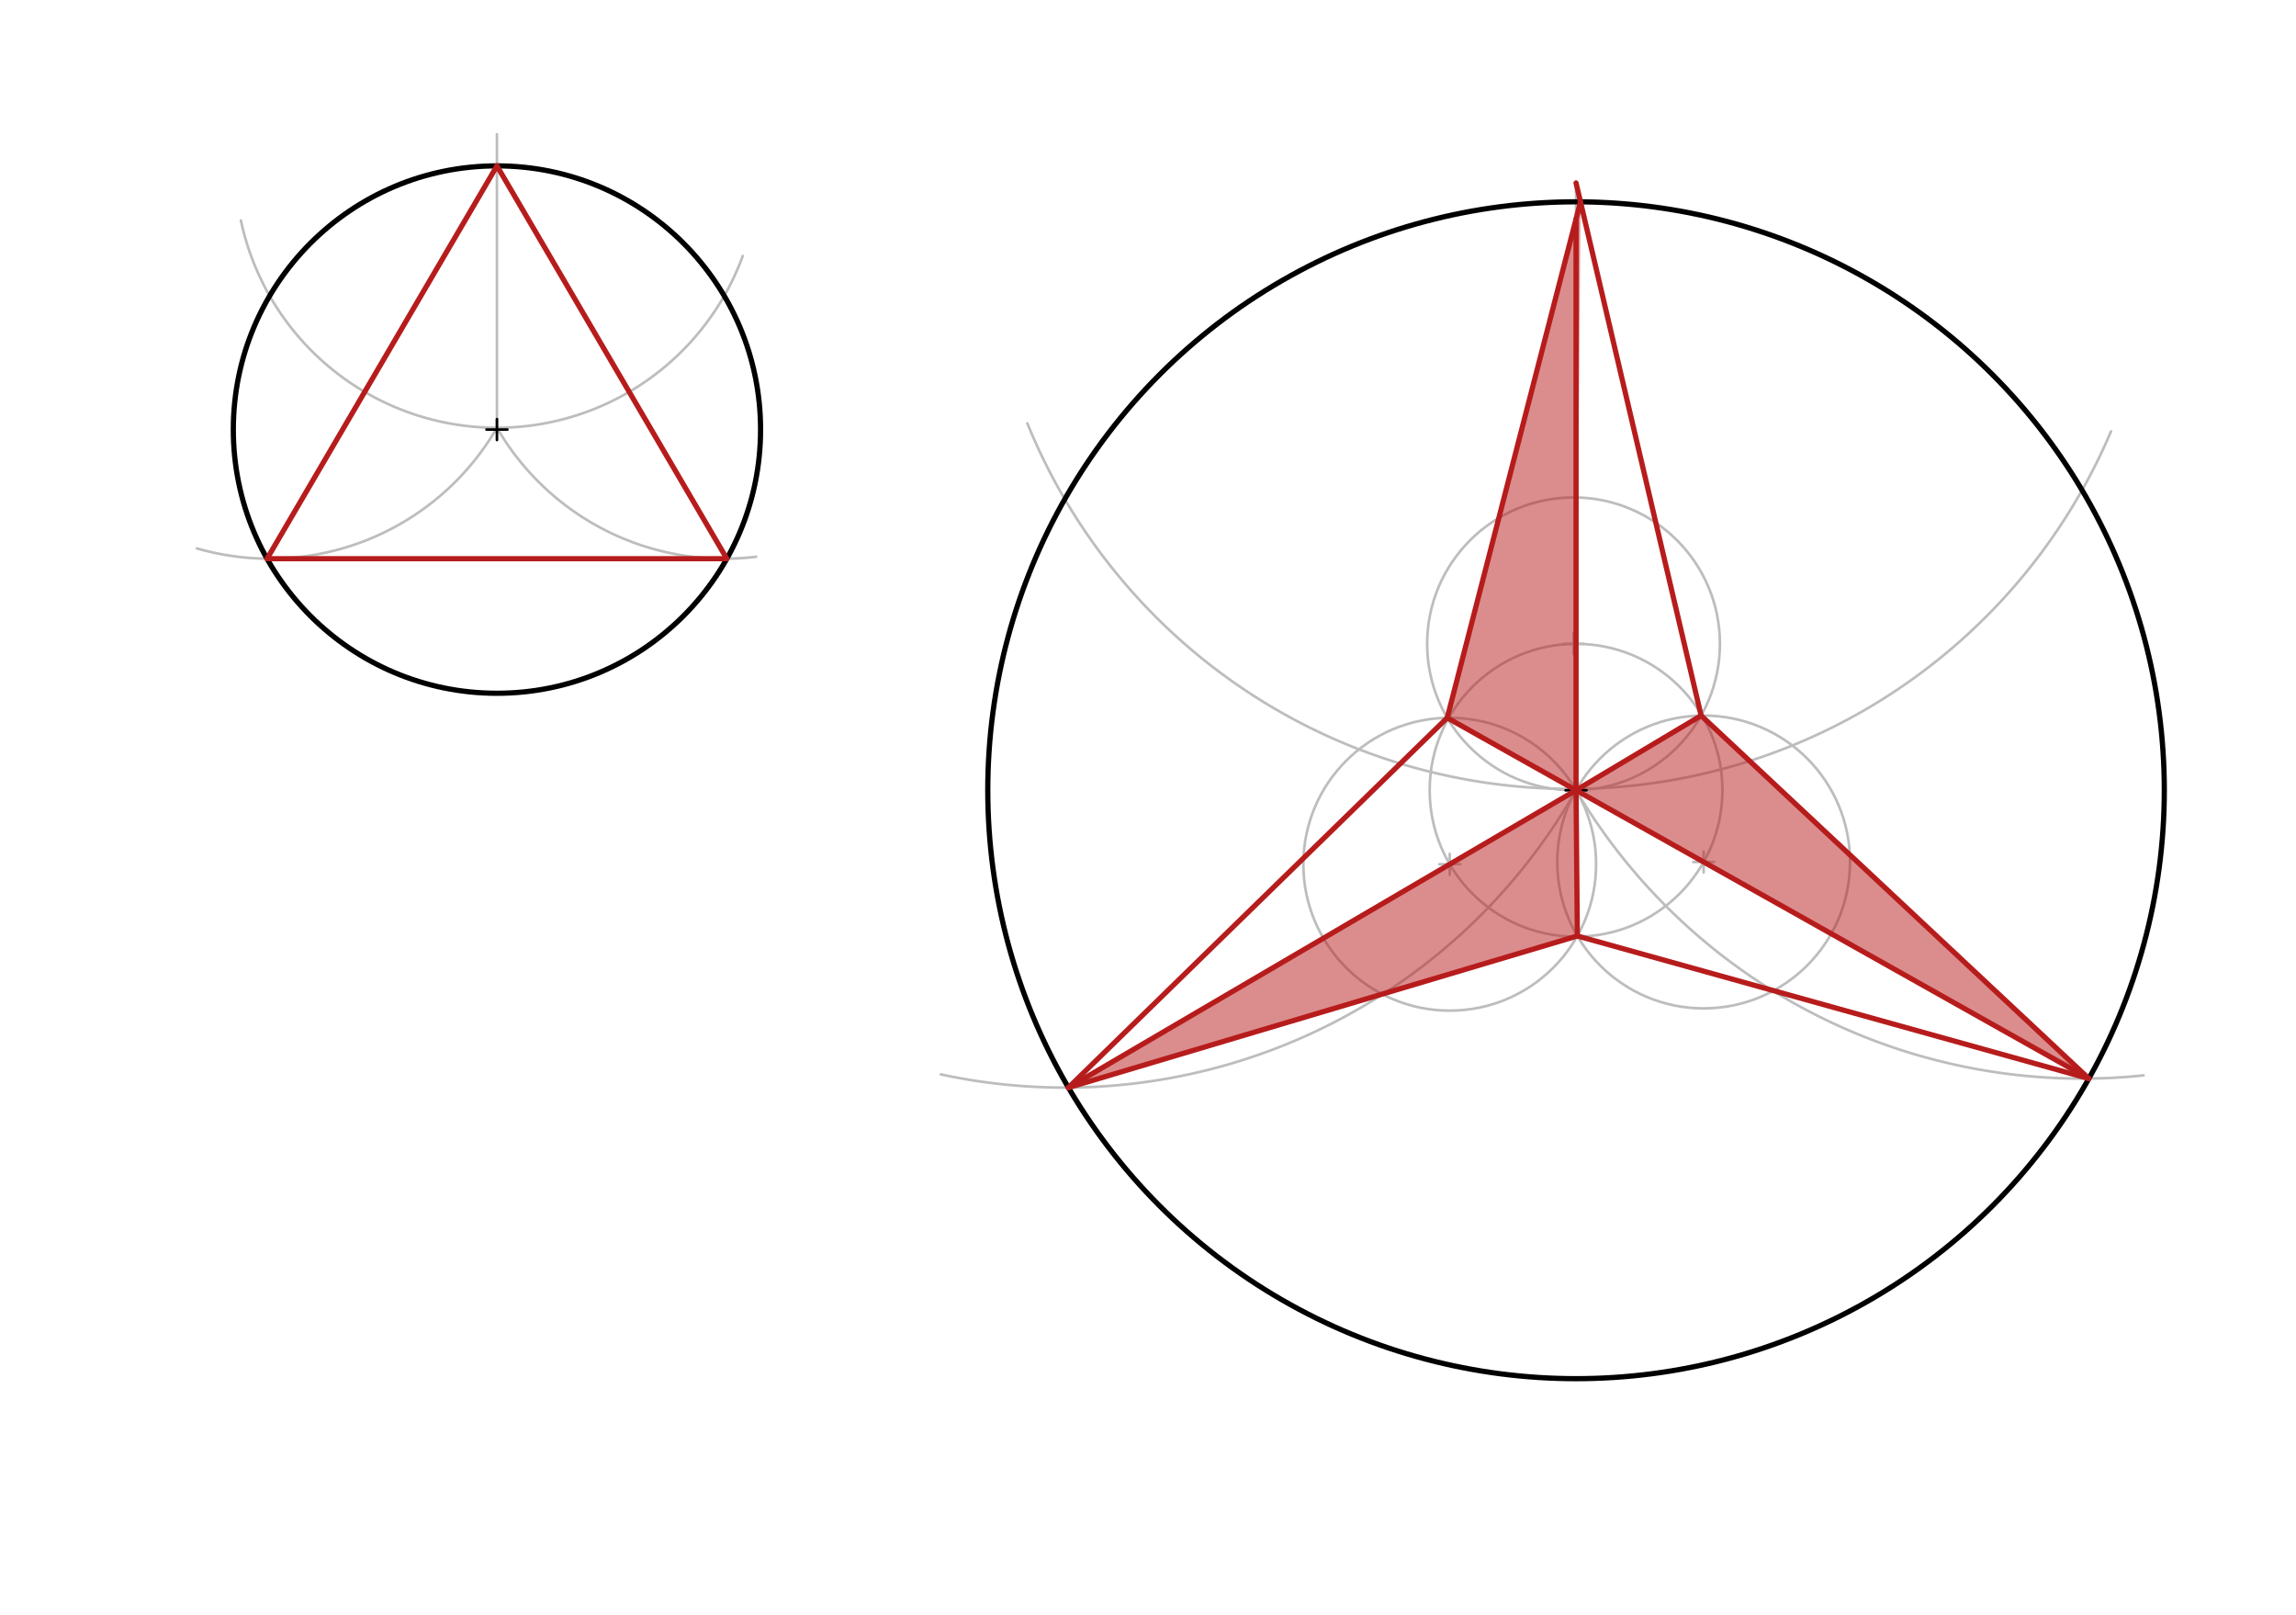 <svg xmlns="http://www.w3.org/2000/svg" class="svg--1it" height="100%" preserveAspectRatio="xMidYMid meet" viewBox="0 0 878.74 617.953" width="100%"><defs><marker id="marker-arrow" markerHeight="16" markerUnits="userSpaceOnUse" markerWidth="24" orient="auto-start-reverse" refX="24" refY="4" viewBox="0 0 24 8"><path d="M 0 0 L 24 4 L 0 8 z" stroke="inherit"></path></marker></defs><g class="aux-layer--1FB"><g class="element--2qn"><line stroke="#BDBDBD" stroke-dasharray="none" stroke-linecap="round" stroke-width="1" x1="190.193" x2="190.193" y1="164.361" y2="51.361"></line></g><g class="element--2qn"><path d="M 92.193 84.361 A 100.203 100.203 0 0 0 284.283 97.929" fill="none" stroke="#BDBDBD" stroke-dasharray="none" stroke-linecap="round" stroke-width="1"></path></g><g class="element--2qn"><path d="M 190.193 163.668 A 100.547 100.547 0 0 1 75.347 209.829" fill="none" stroke="#BDBDBD" stroke-dasharray="none" stroke-linecap="round" stroke-width="1"></path></g><g class="element--2qn"><path d="M 190.193 163.668 A 100.547 100.547 0 0 0 289.397 213.022" fill="none" stroke="#BDBDBD" stroke-dasharray="none" stroke-linecap="round" stroke-width="1"></path></g><g class="element--2qn"><line stroke="#BDBDBD" stroke-dasharray="none" stroke-linecap="round" stroke-width="1" x1="603.193" x2="603.193" y1="302.361" y2="69.997"></line></g><g class="element--2qn"><path d="M 393.193 161.997 A 224.621 224.621 0 0 0 807.947 165.043" fill="none" stroke="#BDBDBD" stroke-dasharray="none" stroke-linecap="round" stroke-width="1"></path></g><g class="element--2qn"><path d="M 603.193 302.361 A 225.144 225.144 0 0 1 360.08 411.08" fill="none" stroke="#BDBDBD" stroke-dasharray="none" stroke-linecap="round" stroke-width="1"></path></g><g class="element--2qn"><path d="M 603.193 302.361 A 225.144 225.144 0 0 0 820.401 411.461" fill="none" stroke="#BDBDBD" stroke-dasharray="none" stroke-linecap="round" stroke-width="1"></path></g><g class="element--2qn"><line stroke="#BDBDBD" stroke-dasharray="none" stroke-linecap="round" stroke-width="1" x1="408.909" x2="603.193" y1="416.131" y2="302.361"></line></g><g class="element--2qn"><line stroke="#BDBDBD" stroke-dasharray="none" stroke-linecap="round" stroke-width="1" x1="603.193" x2="799.457" y1="302.361" y2="412.68"></line></g><g class="element--2qn"><g class="center--1s5"><line x1="599.193" y1="302.361" x2="607.193" y2="302.361" stroke="#BDBDBD" stroke-width="1" stroke-linecap="round"></line><line x1="603.193" y1="298.361" x2="603.193" y2="306.361" stroke="#BDBDBD" stroke-width="1" stroke-linecap="round"></line><circle class="hit--230" cx="603.193" cy="302.361" r="4" stroke="none" fill="transparent"></circle></g><circle cx="603.193" cy="302.361" fill="none" r="56.02" stroke="#BDBDBD" stroke-dasharray="none" stroke-width="1"></circle></g><g class="element--2qn"><g class="center--1s5"><line x1="648.027" y1="329.81" x2="656.027" y2="329.81" stroke="#BDBDBD" stroke-width="1" stroke-linecap="round"></line><line x1="652.027" y1="325.81" x2="652.027" y2="333.81" stroke="#BDBDBD" stroke-width="1" stroke-linecap="round"></line><circle class="hit--230" cx="652.027" cy="329.81" r="4" stroke="none" fill="transparent"></circle></g><circle cx="652.027" cy="329.81" fill="none" r="56.02" stroke="#BDBDBD" stroke-dasharray="none" stroke-width="1"></circle></g><g class="element--2qn"><g class="center--1s5"><line x1="550.852" y1="330.669" x2="558.852" y2="330.669" stroke="#BDBDBD" stroke-width="1" stroke-linecap="round"></line><line x1="554.852" y1="326.669" x2="554.852" y2="334.669" stroke="#BDBDBD" stroke-width="1" stroke-linecap="round"></line><circle class="hit--230" cx="554.852" cy="330.669" r="4" stroke="none" fill="transparent"></circle></g><circle cx="554.852" cy="330.669" fill="none" r="56.02" stroke="#BDBDBD" stroke-dasharray="none" stroke-width="1"></circle></g><g class="element--2qn"><g class="center--1s5"><line x1="598.233" y1="246.349" x2="606.233" y2="246.349" stroke="#BDBDBD" stroke-width="1" stroke-linecap="round"></line><line x1="602.233" y1="242.349" x2="602.233" y2="250.349" stroke="#BDBDBD" stroke-width="1" stroke-linecap="round"></line><circle class="hit--230" cx="602.233" cy="246.349" r="4" stroke="none" fill="transparent"></circle></g><circle cx="602.233" cy="246.349" fill="none" r="56.02" stroke="#BDBDBD" stroke-dasharray="none" stroke-width="1"></circle></g></g><g class="main-layer--3Vd"><g class="element--2qn"><g fill="#B71C1C" opacity="0.5"><path d="M 603.193 302.361 L 603.686 358.118 L 408.909 416.131 L 603.193 302.361 Z" stroke="none"></path></g></g><g class="element--2qn"><g fill="#B71C1C" opacity="0.5"><path d="M 799.457 412.68 L 651.067 273.799 L 603.193 302.361 L 799.457 412.68 Z" stroke="none"></path></g></g><g class="element--2qn"><g fill="#B71C1C" opacity="0.5"><path d="M 603.193 302.361 L 604.891 77.223 L 553.892 274.657 L 603.193 302.361 Z" stroke="none"></path></g></g><g class="element--2qn"><g class="center--1s5"><line x1="186.193" y1="164.361" x2="194.193" y2="164.361" stroke="#000000" stroke-width="1" stroke-linecap="round"></line><line x1="190.193" y1="160.361" x2="190.193" y2="168.361" stroke="#000000" stroke-width="1" stroke-linecap="round"></line><circle class="hit--230" cx="190.193" cy="164.361" r="4" stroke="none" fill="transparent"></circle></g><circle cx="190.193" cy="164.361" fill="none" r="100.896" stroke="#000000" stroke-dasharray="none" stroke-width="2"></circle></g><g class="element--2qn"><g class="center--1s5"><line x1="599.193" y1="302.361" x2="607.193" y2="302.361" stroke="#000000" stroke-width="1" stroke-linecap="round"></line><line x1="603.193" y1="298.361" x2="603.193" y2="306.361" stroke="#000000" stroke-width="1" stroke-linecap="round"></line><circle class="hit--230" cx="603.193" cy="302.361" r="4" stroke="none" fill="transparent"></circle></g><circle cx="603.193" cy="302.361" fill="none" r="225.144" stroke="#000000" stroke-dasharray="none" stroke-width="2"></circle></g><g class="element--2qn"><line stroke="#B71C1C" stroke-dasharray="none" stroke-linecap="round" stroke-width="2" x1="102.22" x2="190.193" y1="213.764" y2="63.465"></line></g><g class="element--2qn"><line stroke="#B71C1C" stroke-dasharray="none" stroke-linecap="round" stroke-width="2" x1="190.193" x2="278.167" y1="63.465" y2="213.764"></line></g><g class="element--2qn"><line stroke="#B71C1C" stroke-dasharray="none" stroke-linecap="round" stroke-width="2" x1="102.22" x2="278.167" y1="213.764" y2="213.764"></line></g><g class="element--2qn"><line stroke="#B71C1C" stroke-dasharray="none" stroke-linecap="round" stroke-width="2" x1="553.892" x2="408.909" y1="274.657" y2="416.131"></line></g><g class="element--2qn"><line stroke="#B71C1C" stroke-dasharray="none" stroke-linecap="round" stroke-width="2" x1="603.686" x2="408.909" y1="358.118" y2="416.131"></line></g><g class="element--2qn"><line stroke="#B71C1C" stroke-dasharray="none" stroke-linecap="round" stroke-width="2" x1="603.686" x2="799.457" y1="358.118" y2="412.68"></line></g><g class="element--2qn"><line stroke="#B71C1C" stroke-dasharray="none" stroke-linecap="round" stroke-width="2" x1="651.067" x2="799.457" y1="273.799" y2="412.68"></line></g><g class="element--2qn"><line stroke="#B71C1C" stroke-dasharray="none" stroke-linecap="round" stroke-width="2" x1="651.067" x2="603.193" y1="273.799" y2="69.997"></line></g><g class="element--2qn"><line stroke="#B71C1C" stroke-dasharray="none" stroke-linecap="round" stroke-width="2" x1="553.892" x2="604.891" y1="274.657" y2="77.223"></line></g><g class="element--2qn"><line stroke="#B71C1C" stroke-dasharray="none" stroke-linecap="round" stroke-width="2" x1="603.193" x2="603.193" y1="302.361" y2="83.794"></line></g><g class="element--2qn"><line stroke="#B71C1C" stroke-dasharray="none" stroke-linecap="round" stroke-width="2" x1="603.193" x2="408.909" y1="302.361" y2="416.131"></line></g><g class="element--2qn"><line stroke="#B71C1C" stroke-dasharray="none" stroke-linecap="round" stroke-width="2" x1="603.193" x2="799.457" y1="302.361" y2="412.68"></line></g><g class="element--2qn"><line stroke="#B71C1C" stroke-dasharray="none" stroke-linecap="round" stroke-width="2" x1="603.193" x2="651.067" y1="302.361" y2="273.799"></line></g><g class="element--2qn"><line stroke="#B71C1C" stroke-dasharray="none" stroke-linecap="round" stroke-width="2" x1="603.193" x2="553.892" y1="302.361" y2="274.657"></line></g><g class="element--2qn"><line stroke="#B71C1C" stroke-dasharray="none" stroke-linecap="round" stroke-width="2" x1="603.193" x2="603.686" y1="302.361" y2="358.118"></line></g></g><g class="snaps-layer--2PT"></g><g class="temp-layer--rAP"></g></svg>